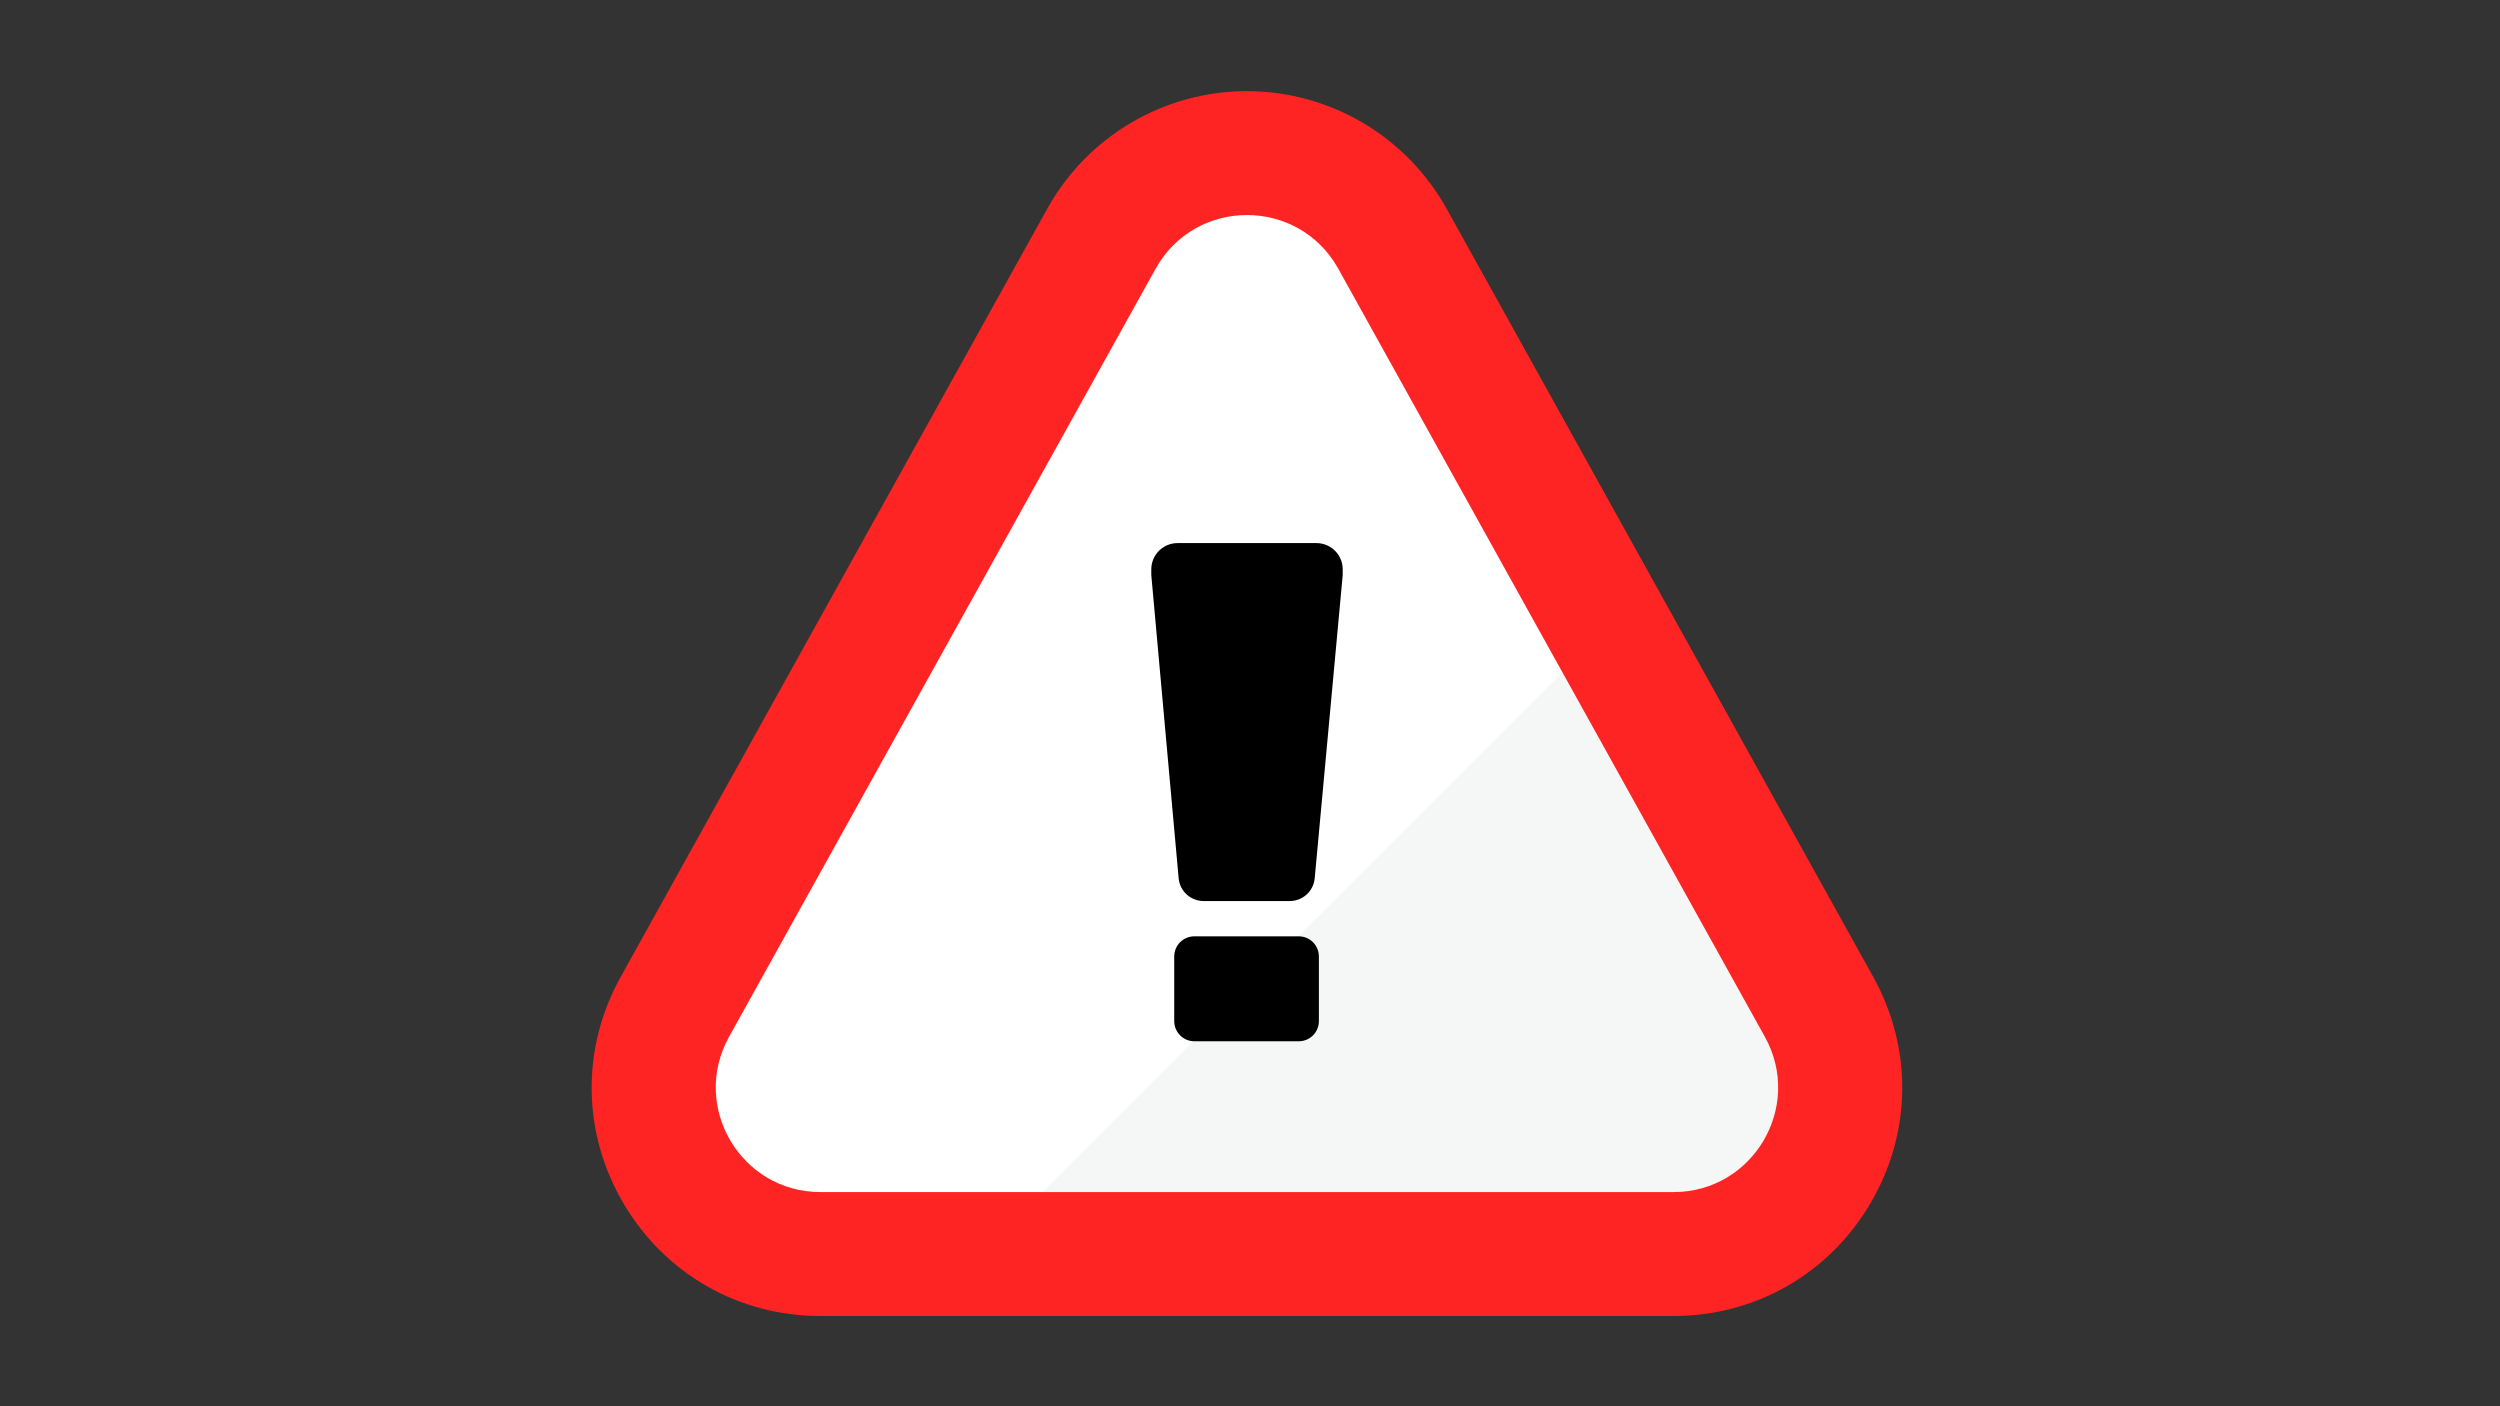 <?xml version="1.0"?>
 <!-- Generator: Adobe Illustrator 26.0.1, SVG Export Plug-In . SVG Version: 6.00 Build 0) --> <svg version="1.1" id="Warstwa_1" xmlns="http://www.w3.org/2000/svg" xmlns:xlink="http://www.w3.org/1999/xlink" x="0px" y="0px" viewBox="0 0 1920 1080" style="enable-background:new 0 0 1920 1080;" xml:space="preserve" width="1920" height="1080"><rect x="0" y="0" width="1920" height="1080" fill="#333333" stroke="none"/> <style type="text/css"> .st0{clip-path:url(#SVGID_00000105418590843426947610000017265365763346345632_);} .st1{clip-path:url(#SVGID_00000009554752521311366840000001505862189727983024_);fill:#FF2424;} .st2{clip-path:url(#SVGID_00000009554752521311366840000001505862189727983024_);fill:#FFFFFF;} .st3{opacity:0.21;clip-path:url(#SVGID_00000009554752521311366840000001505862189727983024_);} .st4{clip-path:url(#SVGID_00000181768422530032008910000010033694703329727911_);fill:#D0D2D3;} .st5{clip-path:url(#SVGID_00000009554752521311366840000001505862189727983024_);} </style> <g> <defs> <rect id="SVGID_1_" width="1920" height="1080"></rect> </defs> <clipPath id="SVGID_00000017507809838221247050000005991513735613982131_"> <use xlink:href="#SVGID_1_" style="overflow:visible;"></use> </clipPath> <g style="clip-path:url(#SVGID_00000017507809838221247050000005991513735613982131_);"> <defs> <rect id="SVGID_00000168828557738521082100000014887212421128428468_" width="1920" height="1080"></rect> </defs> <clipPath id="SVGID_00000023252098209693154120000015509589802233653180_"> <use xlink:href="#SVGID_00000168828557738521082100000014887212421128428468_" style="overflow:visible;"></use> </clipPath> <path style="clip-path:url(#SVGID_00000023252098209693154120000015509589802233653180_);fill:#FF2424;" d="M630.1,1010.7 c-62.8,0-119.3-32.3-151.2-86.4c-31.9-54.1-32.7-119.2-2.2-174.1l327.6-589.9C835.2,104.6,894,70,957.6,70 c63.7,0,122.4,34.6,153.4,90.3l327.6,589.9c30.5,54.9,29.7,120-2.2,174.1c-31.9,54.1-88.4,86.4-151.2,86.4H630.1z"></path> <path style="clip-path:url(#SVGID_00000023252098209693154120000015509589802233653180_);fill:#FFFFFF;" d="M559.9,796.3 l327.6-589.9c30.6-55,109.7-55,140.3,0l327.6,589.9c29.7,53.5-9,119.2-70.2,119.2H630.1C568.9,915.5,530.2,849.8,559.9,796.3"></path> <g style="opacity:0.21;clip-path:url(#SVGID_00000023252098209693154120000015509589802233653180_);"> <g> <defs> <rect id="SVGID_00000101789259421029583990000005867668875344915644_" x="800.8" y="516.5" width="564.7" height="399.1"></rect> </defs> <clipPath id="SVGID_00000171681260707837495870000006047808968073224635_"> <use xlink:href="#SVGID_00000101789259421029583990000005867668875344915644_" style="overflow:visible;"></use> </clipPath> <path style="clip-path:url(#SVGID_00000171681260707837495870000006047808968073224635_);fill:#D0D2D3;" d="M1199.9,516.5 c-46,46-92,92-137.9,137.9C975,741.4,887.9,828.5,800.8,915.5h484.4c61.2,0,99.9-65.7,70.2-119.2L1199.9,516.5z"></path> </g> </g> <path style="clip-path:url(#SVGID_00000023252098209693154120000015509589802233653180_);" d="M905.2,674.5l-21-232.8v-4.4 c0-11.2,9-20.2,20.2-20.2H1011c11.2,0,20.2,9,20.2,20.2v4.4l-21.5,232.8c-0.9,9.9-9.2,17.5-19.2,17.5h-66.1 C914.4,692,906.1,684.4,905.2,674.5 M901.8,784.2v-49.6c0-8.6,6.9-15.5,15.5-15.5h80.1c8.6,0,15.5,6.9,15.5,15.5v49.6 c0,8.6-6.9,15.5-15.5,15.5h-80.1C908.8,799.7,901.8,792.8,901.8,784.2"></path> </g> </g> </svg> 